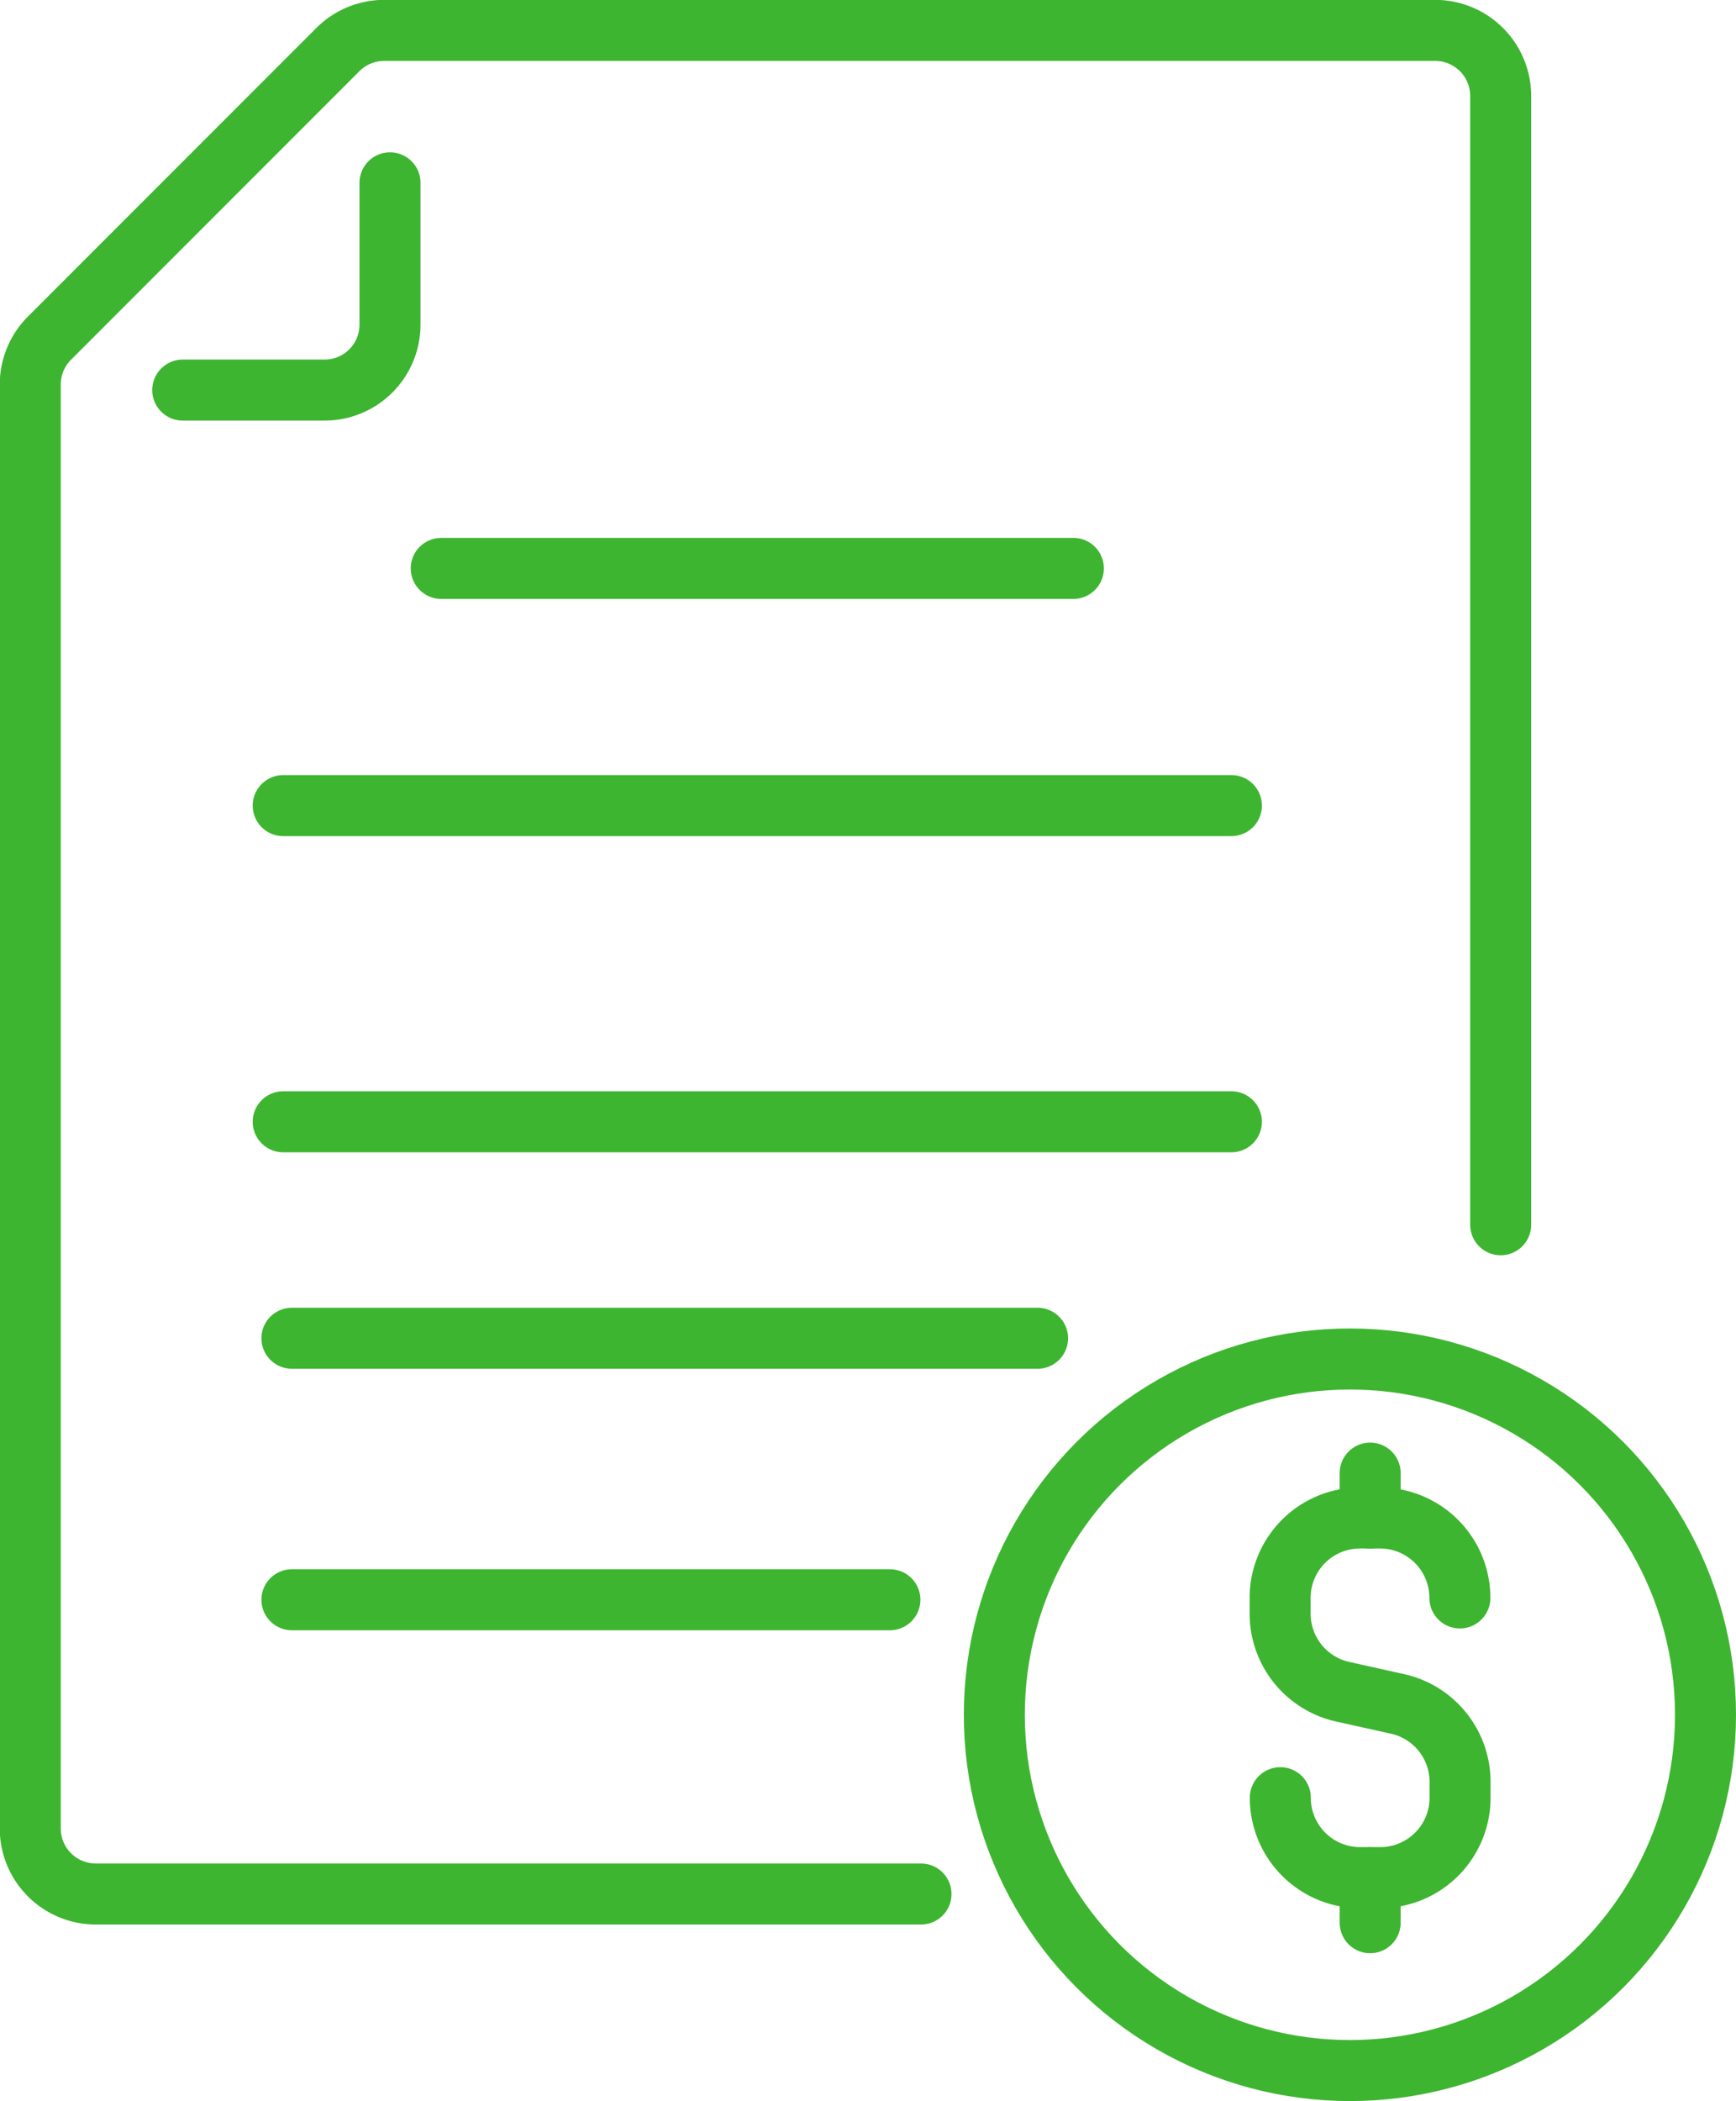 <?xml version="1.0" encoding="UTF-8"?> <svg xmlns="http://www.w3.org/2000/svg" width="28.462" height="34.428" viewBox="0 0 28.462 34.428"><g id="Icon-Retirement" transform="translate(0.5 0.5)"><path id="Path_184" data-name="Path 184" d="M3796.6,225.536h-13.531a1.075,1.075,0,0,1-1.073-1.071V200.8a1.075,1.075,0,0,1,.317-.761l4.725-4.725a1.076,1.076,0,0,1,.761-.316h17.234a1.075,1.075,0,0,1,1.071,1.071v18.5" transform="translate(-3782 -195)" fill="none" stroke="#3db530" stroke-linecap="round" stroke-linejoin="round" stroke-width="1"></path><path id="Path_185" data-name="Path 185" d="M3818.018,227.62v2.325a1.072,1.072,0,0,1-1.073,1.071h-2.325" transform="translate(-3812.124 -225.124)" fill="none" stroke="#3db530" stroke-linecap="round" stroke-linejoin="round" stroke-width="1"></path><line id="Line_39" data-name="Line 39" x2="10.364" transform="translate(6.734 8.814)" fill="none" stroke="#3db530" stroke-linecap="round" stroke-linejoin="round" stroke-width="1"></line><line id="Line_40" data-name="Line 40" x2="15.546" transform="translate(4.143 12.701)" fill="none" stroke="#3db530" stroke-linecap="round" stroke-linejoin="round" stroke-width="1"></line><line id="Line_41" data-name="Line 41" x1="15.546" transform="translate(4.143 17.882)" fill="none" stroke="#3db530" stroke-linecap="round" stroke-linejoin="round" stroke-width="1"></line><line id="Line_42" data-name="Line 42" x1="12.225" transform="translate(4.286 21.429)" fill="none" stroke="#3db530" stroke-linecap="round" stroke-linejoin="round" stroke-width="1"></line><line id="Line_43" data-name="Line 43" x1="9.804" transform="translate(4.286 25.714)" fill="none" stroke="#3db530" stroke-linecap="round" stroke-linejoin="round" stroke-width="1"></line><g id="Group_30" data-name="Group 30" transform="translate(20.491 23.639)"><path id="Path_186" data-name="Path 186" d="M4049.75,518.083h0a1.309,1.309,0,0,0,1.31,1.31h.328a1.31,1.31,0,0,0,1.309-1.31v-.259a1.309,1.309,0,0,0-1.025-1.278l-.9-.2a1.31,1.31,0,0,1-1.025-1.278v-.259a1.309,1.309,0,0,1,1.31-1.31h.328a1.31,1.31,0,0,1,1.309,1.31h0" transform="translate(-4049.75 -512.764)" fill="none" stroke="#3db530" stroke-linecap="round" stroke-linejoin="round" stroke-width="1"></path><line id="Line_44" data-name="Line 44" y2="0.737" transform="translate(1.473)" fill="none" stroke="#3db530" stroke-linecap="round" stroke-linejoin="round" stroke-width="1"></line><line id="Line_45" data-name="Line 45" y2="0.737" transform="translate(1.473 6.63)" fill="none" stroke="#3db530" stroke-linecap="round" stroke-linejoin="round" stroke-width="1"></line></g><circle id="Ellipse_10" data-name="Ellipse 10" cx="5.83" cy="5.83" r="5.83" transform="translate(15.802 21.769)" fill="none" stroke="#3db530" stroke-linecap="round" stroke-linejoin="round" stroke-width="1"></circle></g></svg> 